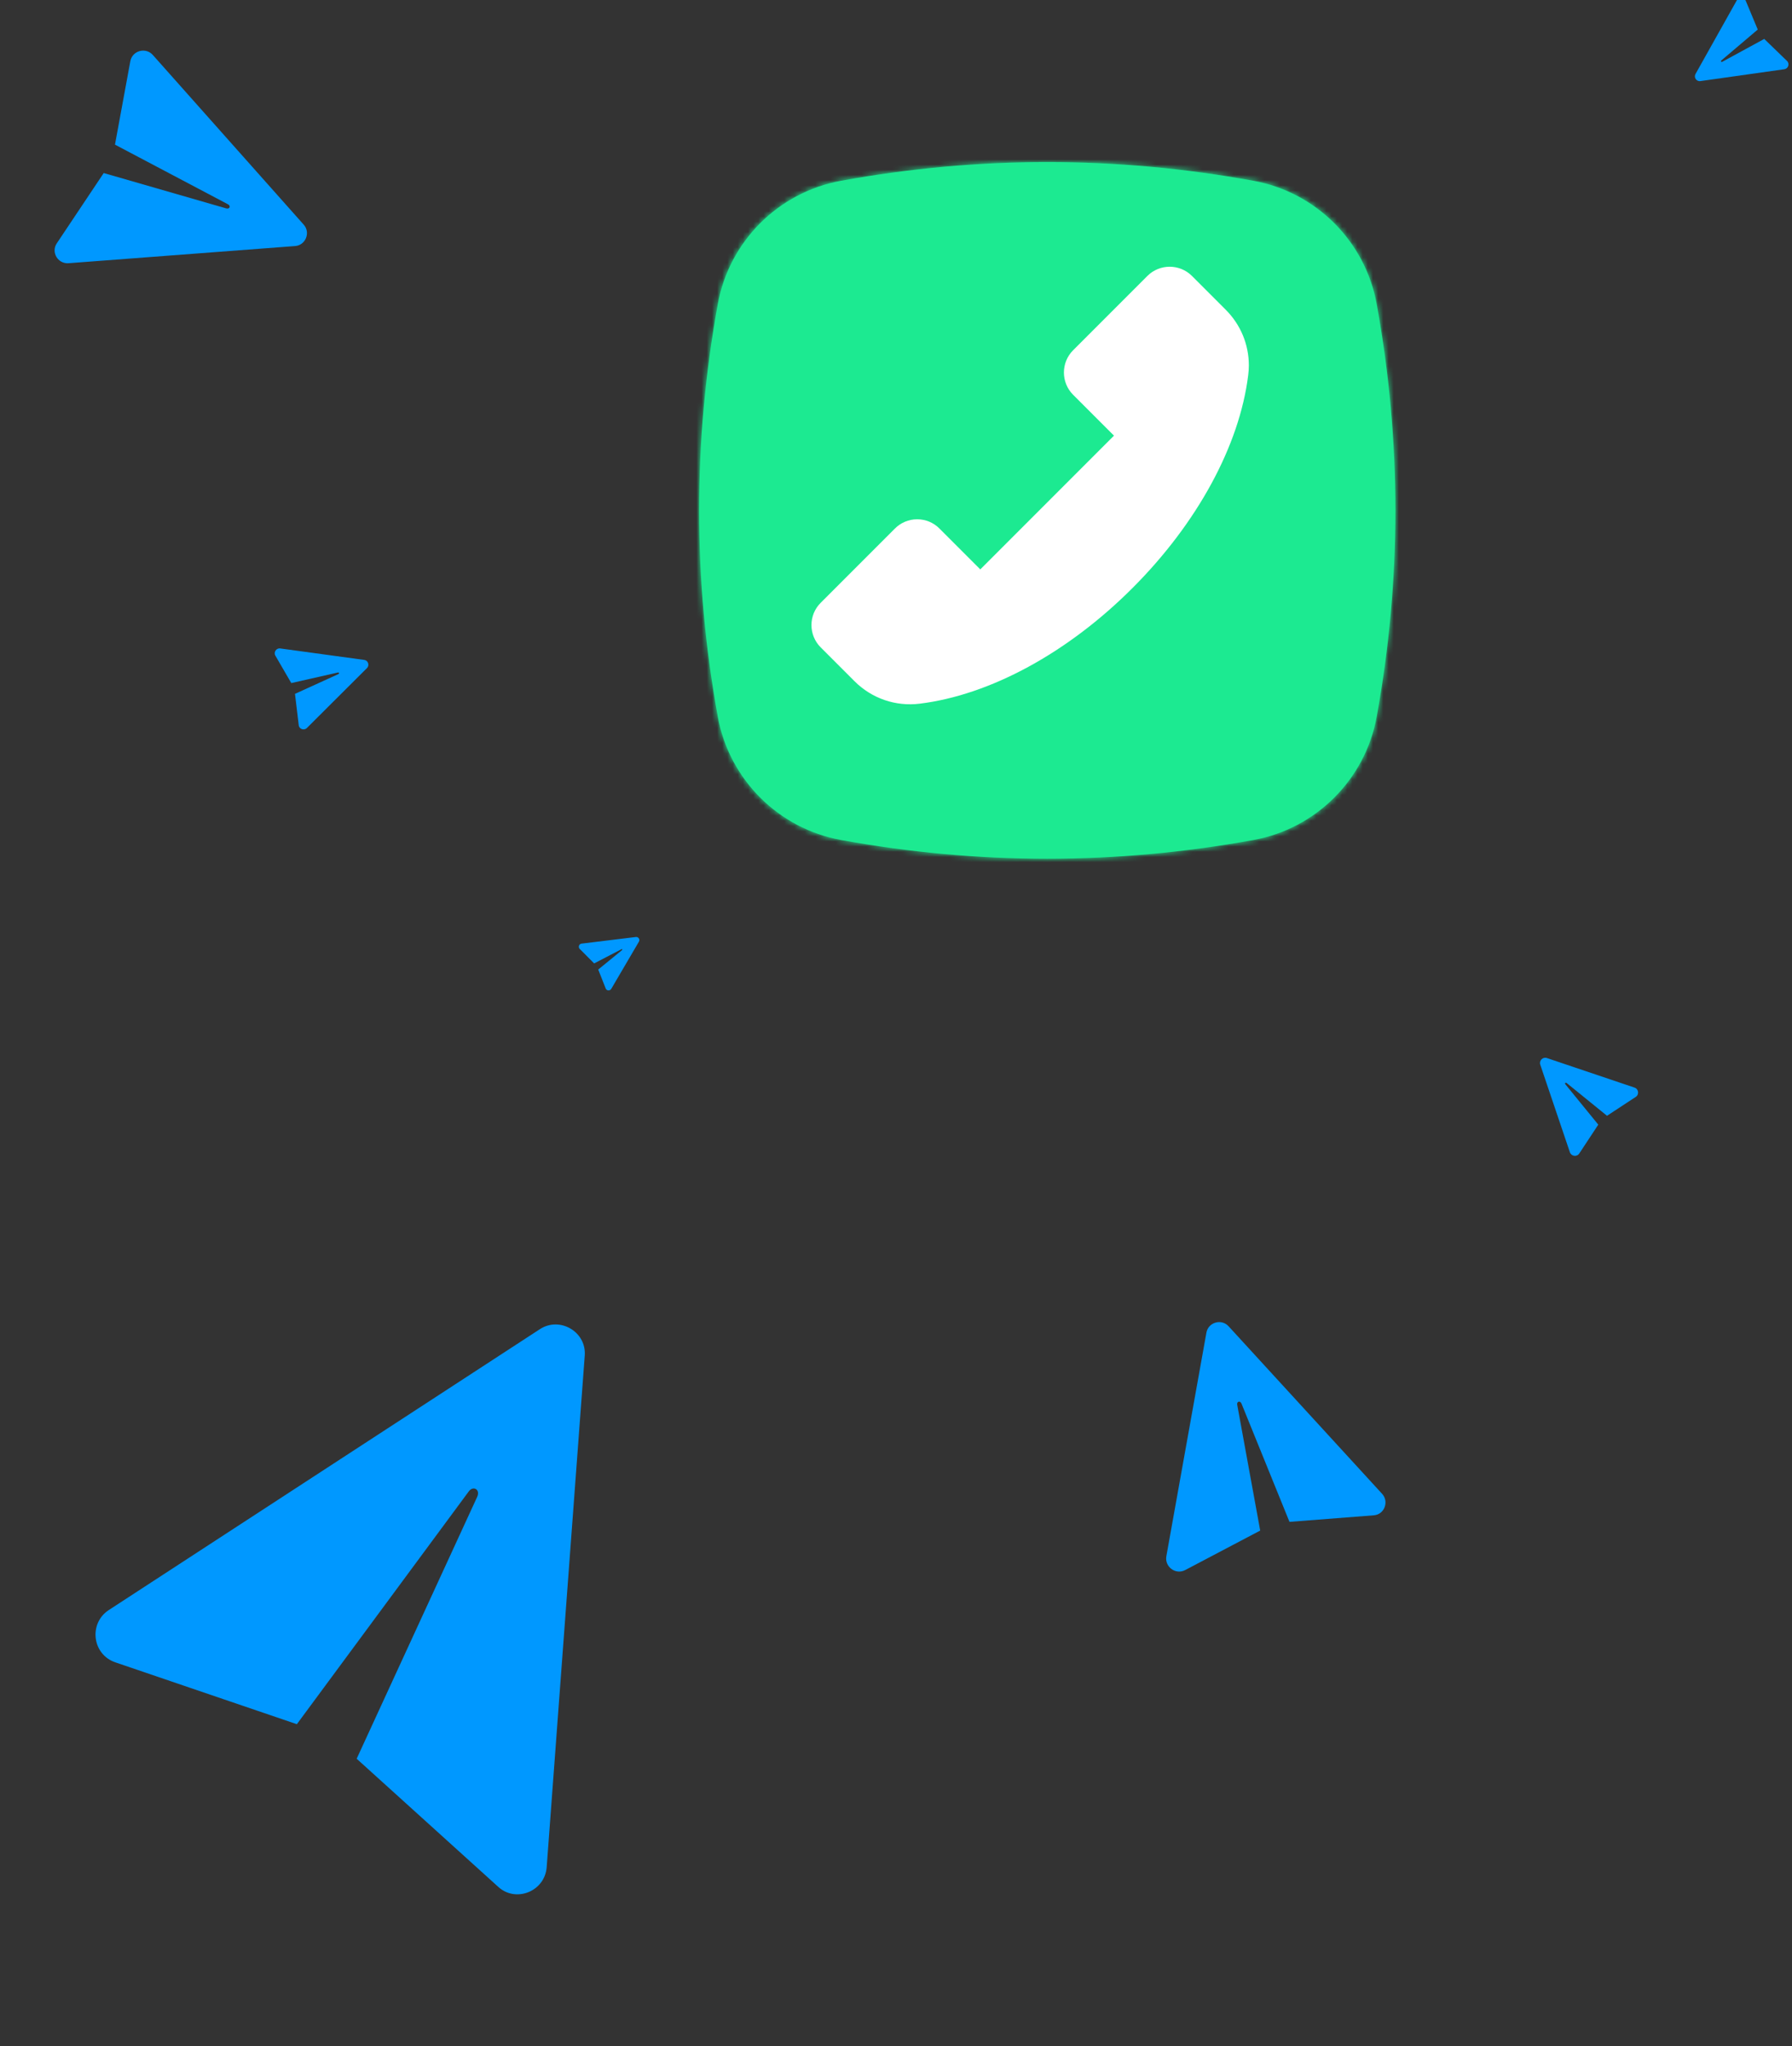 <?xml version="1.0" encoding="UTF-8"?> <svg xmlns="http://www.w3.org/2000/svg" xmlns:xlink="http://www.w3.org/1999/xlink" width="347px" height="396px" viewBox="0 0 347 396"><rect x="0" y="0" width="347" height="396" fill="#333333" stroke="none"/> <!-- Generator: Sketch 63.1 (92452) - https://sketch.com --> <title>gateway-pic</title> <desc>Created with Sketch.</desc> <defs> <path d="M27.496,3.622 C15.357,5.825 5.825,15.357 3.622,27.496 L3.622,27.496 C-1.207,54.112 -1.207,80.727 3.622,107.343 L3.622,107.343 C5.825,119.482 15.357,129.015 27.496,131.217 L27.496,131.217 C54.112,136.047 80.728,136.047 107.344,131.217 L107.344,131.217 C119.484,129.014 129.015,119.482 131.218,107.343 L131.218,107.343 C136.048,80.727 136.048,54.112 131.218,27.496 L131.218,27.496 C129.015,15.357 119.484,5.825 107.344,3.622 L107.344,3.622 C94.036,1.207 80.728,0 67.42,0 L67.42,0 C54.112,0 40.804,1.207 27.496,3.622 L27.496,3.622 Z" id="path-1"></path> <path d="M27.496,3.622 C15.357,5.825 5.825,15.357 3.622,27.496 L3.622,27.496 C-1.207,54.112 -1.207,80.727 3.622,107.343 L3.622,107.343 C5.825,119.482 15.357,129.015 27.496,131.217 L27.496,131.217 C54.112,136.047 80.728,136.047 107.344,131.217 L107.344,131.217 C119.484,129.014 129.015,119.482 131.218,107.343 L131.218,107.343 C136.048,80.727 136.048,54.112 131.218,27.496 L131.218,27.496 C129.015,15.357 119.484,5.825 107.344,3.622 L107.344,3.622 C94.036,1.207 80.728,0 67.42,0 L67.42,0 C54.112,0 40.804,1.207 27.496,3.622 L27.496,3.622 Z" id="path-3"></path> </defs> <g id="gateway-pic" stroke="none" stroke-width="1" fill="none" fill-rule="evenodd"> <g id="Group-24-Copy" transform="translate(9, -2)"> <path d="M129.989,60.861 C125.159,87.477 125.159,114.092 129.989,140.708 C132.192,152.847 141.724,162.38 153.863,164.582 C180.479,169.412 207.094,169.412 233.711,164.582 C245.85,162.379 255.382,152.847 257.585,140.708 C262.414,114.092 262.414,87.477 257.585,60.861 C255.382,48.722 245.85,39.19 233.711,36.987 C207.094,32.157 180.479,32.157 153.863,36.987 C141.724,39.19 132.192,48.722 129.989,60.861" id="Fill-87" fill="#1CEA91"></path> <g id="Group-96" transform="translate(126.366, 33.365)"> <g id="Group-92"> <mask id="mask-2" fill="white"> <use xlink:href="#path-1"></use> </mask> <g id="Clip-91"></g> <polygon id="Fill-90" fill="#1CEA91" mask="url(#mask-2)" points="140.357 140.356 -5.516 140.356 140.357 -5.517"></polygon> </g> <g id="Group-95"> <mask id="mask-4" fill="white"> <use xlink:href="#path-3"></use> </mask> <g id="Clip-94"></g> <polygon id="Fill-93" fill="#1CEA91" mask="url(#mask-4)" points="-5.516 -5.517 140.357 -5.517 -5.516 140.356"></polygon> </g> </g> <path d="M221.81,55.41 L228.348,61.948 C231.246,64.846 232.822,68.689 232.822,72.705 C232.822,73.335 232.782,73.966 232.7,74.606 C231.012,88.242 222.847,103.259 210.3,115.806 C197.763,128.352 182.746,136.507 169.11,138.194 C164.413,138.774 159.808,137.188 156.452,133.832 L149.914,127.295 C147.535,124.915 147.535,121.041 149.914,118.673 L164.291,104.295 C165.44,103.146 166.976,102.506 168.602,102.506 C170.229,102.506 171.764,103.137 172.913,104.295 L180.823,112.205 L206.708,86.32 L198.798,78.41 C196.419,76.03 196.419,72.167 198.798,69.787 L213.175,55.41 C215.556,53.031 219.429,53.031 221.809,55.41 L221.81,55.41 Z" id="Fill-97" fill="#FFFFFF"></path> <path d="M74.887,371.455 L54.824,340.409 L90.491,297.483 C91.506,296.242 90.261,295.106 89.122,296.096 L45.366,330.952 L14.536,310.308 C10.54,307.648 11.474,301.658 15.882,300.197 L110.582,269.291 C114.99,267.831 119.22,272.118 117.675,276.478 L84.945,370.17 C83.398,374.655 77.364,375.352 74.888,371.456 L74.887,371.455 Z" id="Fill-99" fill="#0098FF" transform="translate(65, 321.5) rotate(-15) translate(-65, -321.5) "></path> <path d="M46.416,140.343 L47.495,134.328 L56.637,133.127 C56.899,133.091 56.877,132.813 56.628,132.805 L47.42,132.121 L46.027,126.16 C45.845,125.389 46.633,124.767 47.33,125.085 L62.239,131.964 C62.935,132.281 62.962,133.276 62.284,133.631 L47.774,141.316 C47.082,141.686 46.275,141.093 46.416,140.343" id="Fill-101" fill="#0098FF" transform="translate(54.388, 133.215) rotate(-17) translate(-54.388, -133.215) "></path> <path d="M307.746,214.301 L302.179,217.956 L294.375,211.625 C294.149,211.445 293.947,211.671 294.127,211.873 L300.489,219.671 L296.817,225.241 C296.344,225.964 295.262,225.806 294.991,225.017 L289.255,208.066 C288.984,207.277 289.75,206.51 290.539,206.78 L307.497,212.497 C308.309,212.767 308.445,213.849 307.746,214.301" id="Fill-103" fill="#0098FF"></path> <path d="M108.287,193.319 L106.839,189.652 L111.45,185.892 C111.581,185.782 111.475,185.638 111.336,185.718 L106.05,188.465 L103.263,185.666 C102.902,185.304 103.123,184.696 103.614,184.634 L114.13,183.353 C114.62,183.291 114.972,183.828 114.721,184.253 L109.362,193.392 C109.108,193.83 108.464,193.778 108.287,193.319" id="Fill-105" fill="#0098FF"></path> <path d="M327.059,2.383 L330.62,7.349 L325.11,14.742 C324.953,14.955 325.167,15.133 325.347,14.96 L332.255,8.834 L337.5,11.99 C338.18,12.397 338.077,13.395 337.363,13.673 L322.039,19.57 C321.326,19.847 320.594,19.174 320.812,18.44 L325.415,2.679 C325.632,1.925 326.619,1.759 327.059,2.383" id="Fill-107" fill="#0098FF" transform="translate(329.366, 10.817) rotate(13) translate(-329.366, -10.817) "></path> <path d="M252.081,300.958 L235.993,297.958 L232.943,273.451 C232.851,272.748 232.107,272.802 232.081,273.469 L230.08,298.118 L214.088,301.737 C212.02,302.211 210.371,300.089 211.234,298.23 L229.931,258.427 C230.795,256.568 233.458,256.513 234.397,258.335 L254.711,297.338 C255.689,299.199 254.088,301.348 252.081,300.958" id="Fill-109" fill="#0098FF" transform="translate(233.003, 279.402) rotate(-15) translate(-233.003, -279.402) "></path> <path d="M7.724,59.075 L10.776,42.997 L35.291,40.025 C35.995,39.934 35.943,39.191 35.276,39.163 L10.634,37.083 L7.065,21.08 C6.599,19.012 8.725,17.368 10.581,18.238 L50.325,37.061 C52.182,37.93 52.228,40.593 50.403,41.526 L11.336,61.717 C9.472,62.689 7.328,61.081 7.724,59.075 Z" id="Fill-111" fill="#0098FF" transform="translate(29.373, 40.004) rotate(23) translate(-29.373, -40.004) "></path> </g> </g> </svg> 